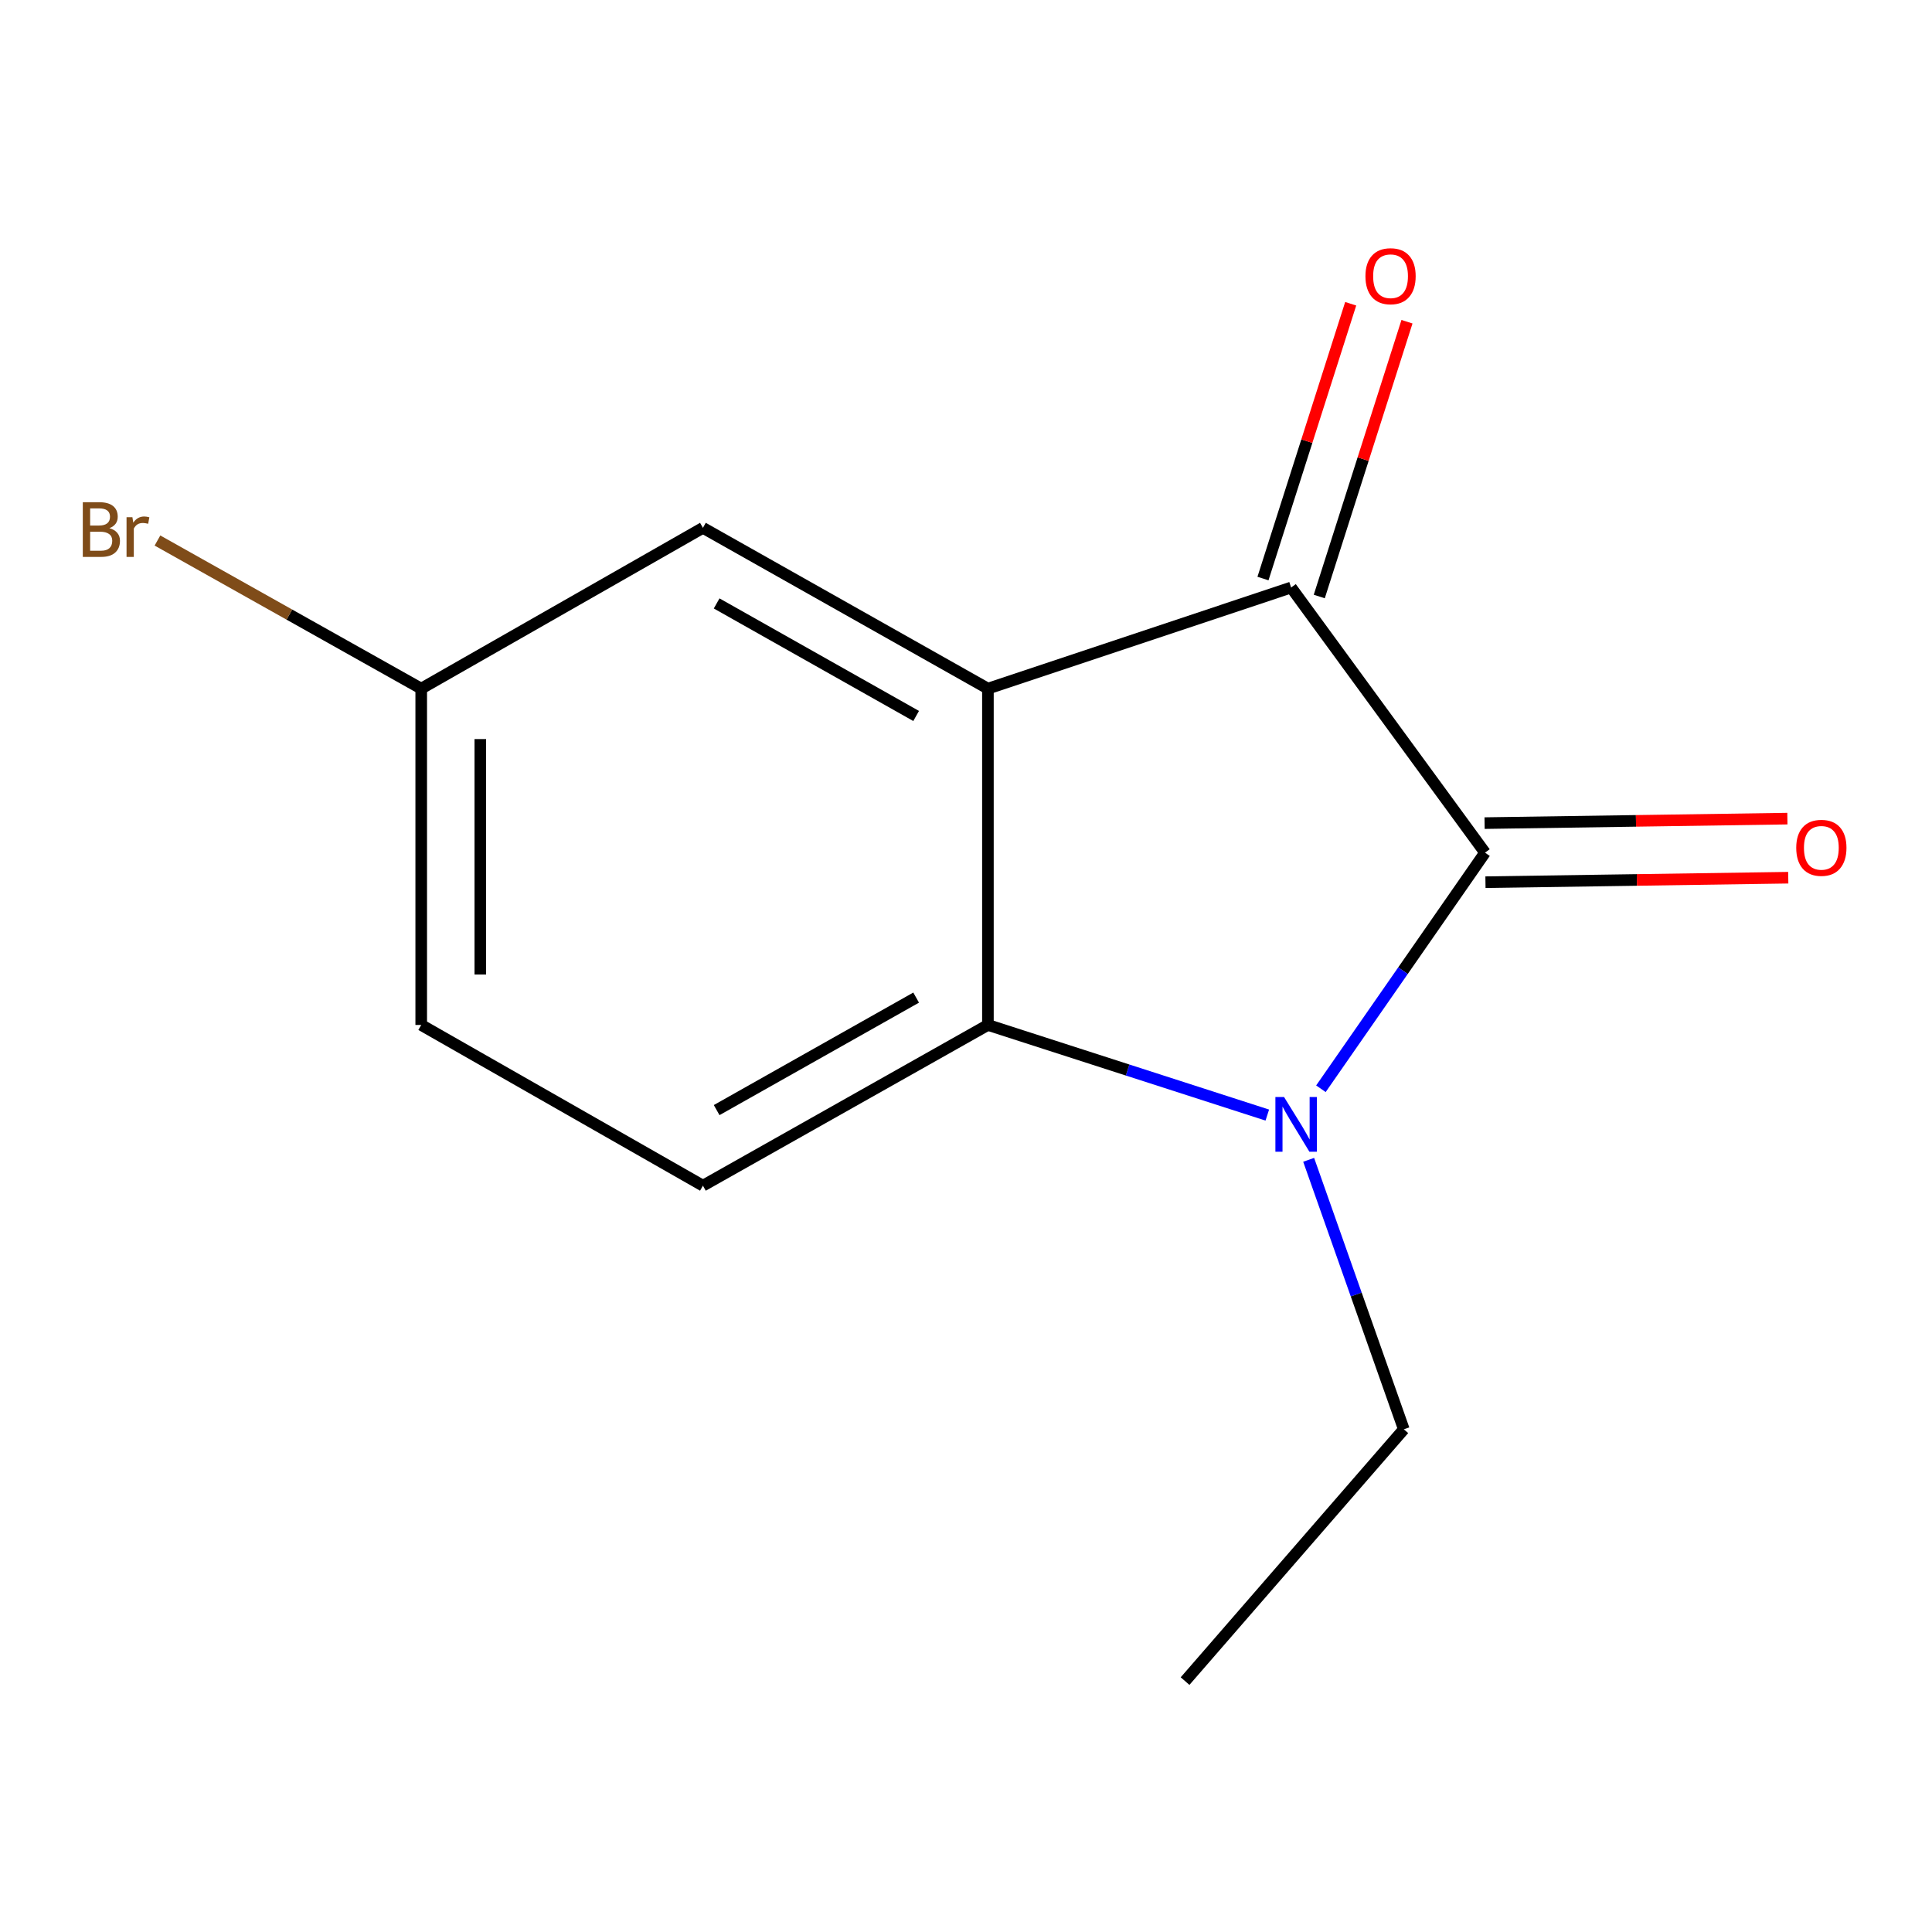 <?xml version='1.0' encoding='iso-8859-1'?>
<svg version='1.1' baseProfile='full'
              xmlns='http://www.w3.org/2000/svg'
                      xmlns:rdkit='http://www.rdkit.org/xml'
                      xmlns:xlink='http://www.w3.org/1999/xlink'
                  xml:space='preserve'
width='1000px' height='1000px' viewBox='0 0 1000 1000'>
<!-- END OF HEADER -->
<rect style='opacity:1.0;fill:#FFFFFF;stroke:none' width='1000' height='1000' x='0' y='0'> </rect>
<path class='bond-0' d='M 768.646,441.334 L 726.174,502.436' style='fill:none;fill-rule:evenodd;stroke:#000000;stroke-width:6px;stroke-linecap:butt;stroke-linejoin:miter;stroke-opacity:1' />
<path class='bond-0' d='M 726.174,502.436 L 683.703,563.537' style='fill:none;fill-rule:evenodd;stroke:#0000FF;stroke-width:6px;stroke-linecap:butt;stroke-linejoin:miter;stroke-opacity:1' />
<path class='bond-2' d='M 768.646,441.334 L 668.284,304.103' style='fill:none;fill-rule:evenodd;stroke:#000000;stroke-width:6px;stroke-linecap:butt;stroke-linejoin:miter;stroke-opacity:1' />
<path class='bond-6' d='M 768.872,456.623 L 847.237,455.461' style='fill:none;fill-rule:evenodd;stroke:#000000;stroke-width:6px;stroke-linecap:butt;stroke-linejoin:miter;stroke-opacity:1' />
<path class='bond-6' d='M 847.237,455.461 L 925.602,454.298' style='fill:none;fill-rule:evenodd;stroke:#FF0000;stroke-width:6px;stroke-linecap:butt;stroke-linejoin:miter;stroke-opacity:1' />
<path class='bond-6' d='M 768.419,426.044 L 846.784,424.882' style='fill:none;fill-rule:evenodd;stroke:#000000;stroke-width:6px;stroke-linecap:butt;stroke-linejoin:miter;stroke-opacity:1' />
<path class='bond-6' d='M 846.784,424.882 L 925.149,423.719' style='fill:none;fill-rule:evenodd;stroke:#FF0000;stroke-width:6px;stroke-linecap:butt;stroke-linejoin:miter;stroke-opacity:1' />
<path class='bond-3' d='M 655.953,577.163 L 583.649,553.84' style='fill:none;fill-rule:evenodd;stroke:#0000FF;stroke-width:6px;stroke-linecap:butt;stroke-linejoin:miter;stroke-opacity:1' />
<path class='bond-3' d='M 583.649,553.84 L 511.345,530.516' style='fill:none;fill-rule:evenodd;stroke:#000000;stroke-width:6px;stroke-linecap:butt;stroke-linejoin:miter;stroke-opacity:1' />
<path class='bond-9' d='M 677.361,600.324 L 701.986,670.063' style='fill:none;fill-rule:evenodd;stroke:#0000FF;stroke-width:6px;stroke-linecap:butt;stroke-linejoin:miter;stroke-opacity:1' />
<path class='bond-9' d='M 701.986,670.063 L 726.612,739.802' style='fill:none;fill-rule:evenodd;stroke:#000000;stroke-width:6px;stroke-linecap:butt;stroke-linejoin:miter;stroke-opacity:1' />
<path class='bond-1' d='M 511.345,356.433 L 668.284,304.103' style='fill:none;fill-rule:evenodd;stroke:#000000;stroke-width:6px;stroke-linecap:butt;stroke-linejoin:miter;stroke-opacity:1' />
<path class='bond-5' d='M 511.345,356.433 L 363.835,273.215' style='fill:none;fill-rule:evenodd;stroke:#000000;stroke-width:6px;stroke-linecap:butt;stroke-linejoin:miter;stroke-opacity:1' />
<path class='bond-5' d='M 474.191,370.587 L 370.935,312.334' style='fill:none;fill-rule:evenodd;stroke:#000000;stroke-width:6px;stroke-linecap:butt;stroke-linejoin:miter;stroke-opacity:1' />
<path class='bond-13' d='M 511.345,356.433 L 511.345,530.516' style='fill:none;fill-rule:evenodd;stroke:#000000;stroke-width:6px;stroke-linecap:butt;stroke-linejoin:miter;stroke-opacity:1' />
<path class='bond-7' d='M 682.851,308.753 L 705.552,237.638' style='fill:none;fill-rule:evenodd;stroke:#000000;stroke-width:6px;stroke-linecap:butt;stroke-linejoin:miter;stroke-opacity:1' />
<path class='bond-7' d='M 705.552,237.638 L 728.253,166.523' style='fill:none;fill-rule:evenodd;stroke:#FF0000;stroke-width:6px;stroke-linecap:butt;stroke-linejoin:miter;stroke-opacity:1' />
<path class='bond-7' d='M 653.717,299.453 L 676.418,228.338' style='fill:none;fill-rule:evenodd;stroke:#000000;stroke-width:6px;stroke-linecap:butt;stroke-linejoin:miter;stroke-opacity:1' />
<path class='bond-7' d='M 676.418,228.338 L 699.118,157.223' style='fill:none;fill-rule:evenodd;stroke:#FF0000;stroke-width:6px;stroke-linecap:butt;stroke-linejoin:miter;stroke-opacity:1' />
<path class='bond-4' d='M 511.345,530.516 L 363.835,613.7' style='fill:none;fill-rule:evenodd;stroke:#000000;stroke-width:6px;stroke-linecap:butt;stroke-linejoin:miter;stroke-opacity:1' />
<path class='bond-4' d='M 474.196,516.355 L 370.939,574.584' style='fill:none;fill-rule:evenodd;stroke:#000000;stroke-width:6px;stroke-linecap:butt;stroke-linejoin:miter;stroke-opacity:1' />
<path class='bond-10' d='M 363.835,613.7 L 218.024,530.516' style='fill:none;fill-rule:evenodd;stroke:#000000;stroke-width:6px;stroke-linecap:butt;stroke-linejoin:miter;stroke-opacity:1' />
<path class='bond-8' d='M 363.835,273.215 L 218.024,356.433' style='fill:none;fill-rule:evenodd;stroke:#000000;stroke-width:6px;stroke-linecap:butt;stroke-linejoin:miter;stroke-opacity:1' />
<path class='bond-11' d='M 218.024,356.433 L 149.763,318.103' style='fill:none;fill-rule:evenodd;stroke:#000000;stroke-width:6px;stroke-linecap:butt;stroke-linejoin:miter;stroke-opacity:1' />
<path class='bond-11' d='M 149.763,318.103 L 81.502,279.772' style='fill:none;fill-rule:evenodd;stroke:#7F4C19;stroke-width:6px;stroke-linecap:butt;stroke-linejoin:miter;stroke-opacity:1' />
<path class='bond-14' d='M 218.024,356.433 L 218.024,530.516' style='fill:none;fill-rule:evenodd;stroke:#000000;stroke-width:6px;stroke-linecap:butt;stroke-linejoin:miter;stroke-opacity:1' />
<path class='bond-14' d='M 248.607,382.546 L 248.607,504.404' style='fill:none;fill-rule:evenodd;stroke:#000000;stroke-width:6px;stroke-linecap:butt;stroke-linejoin:miter;stroke-opacity:1' />
<path class='bond-12' d='M 726.612,739.802 L 613.388,870.135' style='fill:none;fill-rule:evenodd;stroke:#000000;stroke-width:6px;stroke-linecap:butt;stroke-linejoin:miter;stroke-opacity:1' />
<path  class='atom-1' d='M 664.623 567.819
L 673.903 582.819
Q 674.823 584.299, 676.303 586.979
Q 677.783 589.659, 677.863 589.819
L 677.863 567.819
L 681.623 567.819
L 681.623 596.139
L 677.743 596.139
L 667.783 579.739
Q 666.623 577.819, 665.383 575.619
Q 664.183 573.419, 663.823 572.739
L 663.823 596.139
L 660.143 596.139
L 660.143 567.819
L 664.623 567.819
' fill='#0000FF'/>
<path  class='atom-7' d='M 929.728 438.831
Q 929.728 432.031, 933.088 428.231
Q 936.448 424.431, 942.728 424.431
Q 949.008 424.431, 952.368 428.231
Q 955.728 432.031, 955.728 438.831
Q 955.728 445.711, 952.328 449.631
Q 948.928 453.511, 942.728 453.511
Q 936.488 453.511, 933.088 449.631
Q 929.728 445.751, 929.728 438.831
M 942.728 450.311
Q 947.048 450.311, 949.368 447.431
Q 951.728 444.511, 951.728 438.831
Q 951.728 433.271, 949.368 430.471
Q 947.048 427.631, 942.728 427.631
Q 938.408 427.631, 936.048 430.431
Q 933.728 433.231, 933.728 438.831
Q 933.728 444.551, 936.048 447.431
Q 938.408 450.311, 942.728 450.311
' fill='#FF0000'/>
<path  class='atom-8' d='M 706.748 142.963
Q 706.748 136.163, 710.108 132.363
Q 713.468 128.563, 719.748 128.563
Q 726.028 128.563, 729.388 132.363
Q 732.748 136.163, 732.748 142.963
Q 732.748 149.843, 729.348 153.763
Q 725.948 157.643, 719.748 157.643
Q 713.508 157.643, 710.108 153.763
Q 706.748 149.883, 706.748 142.963
M 719.748 154.443
Q 724.068 154.443, 726.388 151.563
Q 728.748 148.643, 728.748 142.963
Q 728.748 137.403, 726.388 134.603
Q 724.068 131.763, 719.748 131.763
Q 715.428 131.763, 713.068 134.563
Q 710.748 137.363, 710.748 142.963
Q 710.748 148.683, 713.068 151.563
Q 715.428 154.443, 719.748 154.443
' fill='#FF0000'/>
<path  class='atom-12' d='M 56.618 273.379
Q 59.338 274.139, 60.698 275.819
Q 62.098 277.459, 62.098 279.899
Q 62.098 283.819, 59.578 286.059
Q 57.098 288.259, 52.378 288.259
L 42.858 288.259
L 42.858 259.939
L 51.218 259.939
Q 56.058 259.939, 58.498 261.899
Q 60.938 263.859, 60.938 267.459
Q 60.938 271.739, 56.618 273.379
M 46.658 263.139
L 46.658 272.019
L 51.218 272.019
Q 54.018 272.019, 55.458 270.899
Q 56.938 269.739, 56.938 267.459
Q 56.938 263.139, 51.218 263.139
L 46.658 263.139
M 52.378 285.059
Q 55.138 285.059, 56.618 283.739
Q 58.098 282.419, 58.098 279.899
Q 58.098 277.579, 56.458 276.419
Q 54.858 275.219, 51.778 275.219
L 46.658 275.219
L 46.658 285.059
L 52.378 285.059
' fill='#7F4C19'/>
<path  class='atom-12' d='M 68.538 267.699
L 68.978 270.539
Q 71.138 267.339, 74.658 267.339
Q 75.778 267.339, 77.298 267.739
L 76.698 271.099
Q 74.978 270.699, 74.018 270.699
Q 72.338 270.699, 71.218 271.379
Q 70.138 272.019, 69.258 273.579
L 69.258 288.259
L 65.498 288.259
L 65.498 267.699
L 68.538 267.699
' fill='#7F4C19'/>
</svg>
